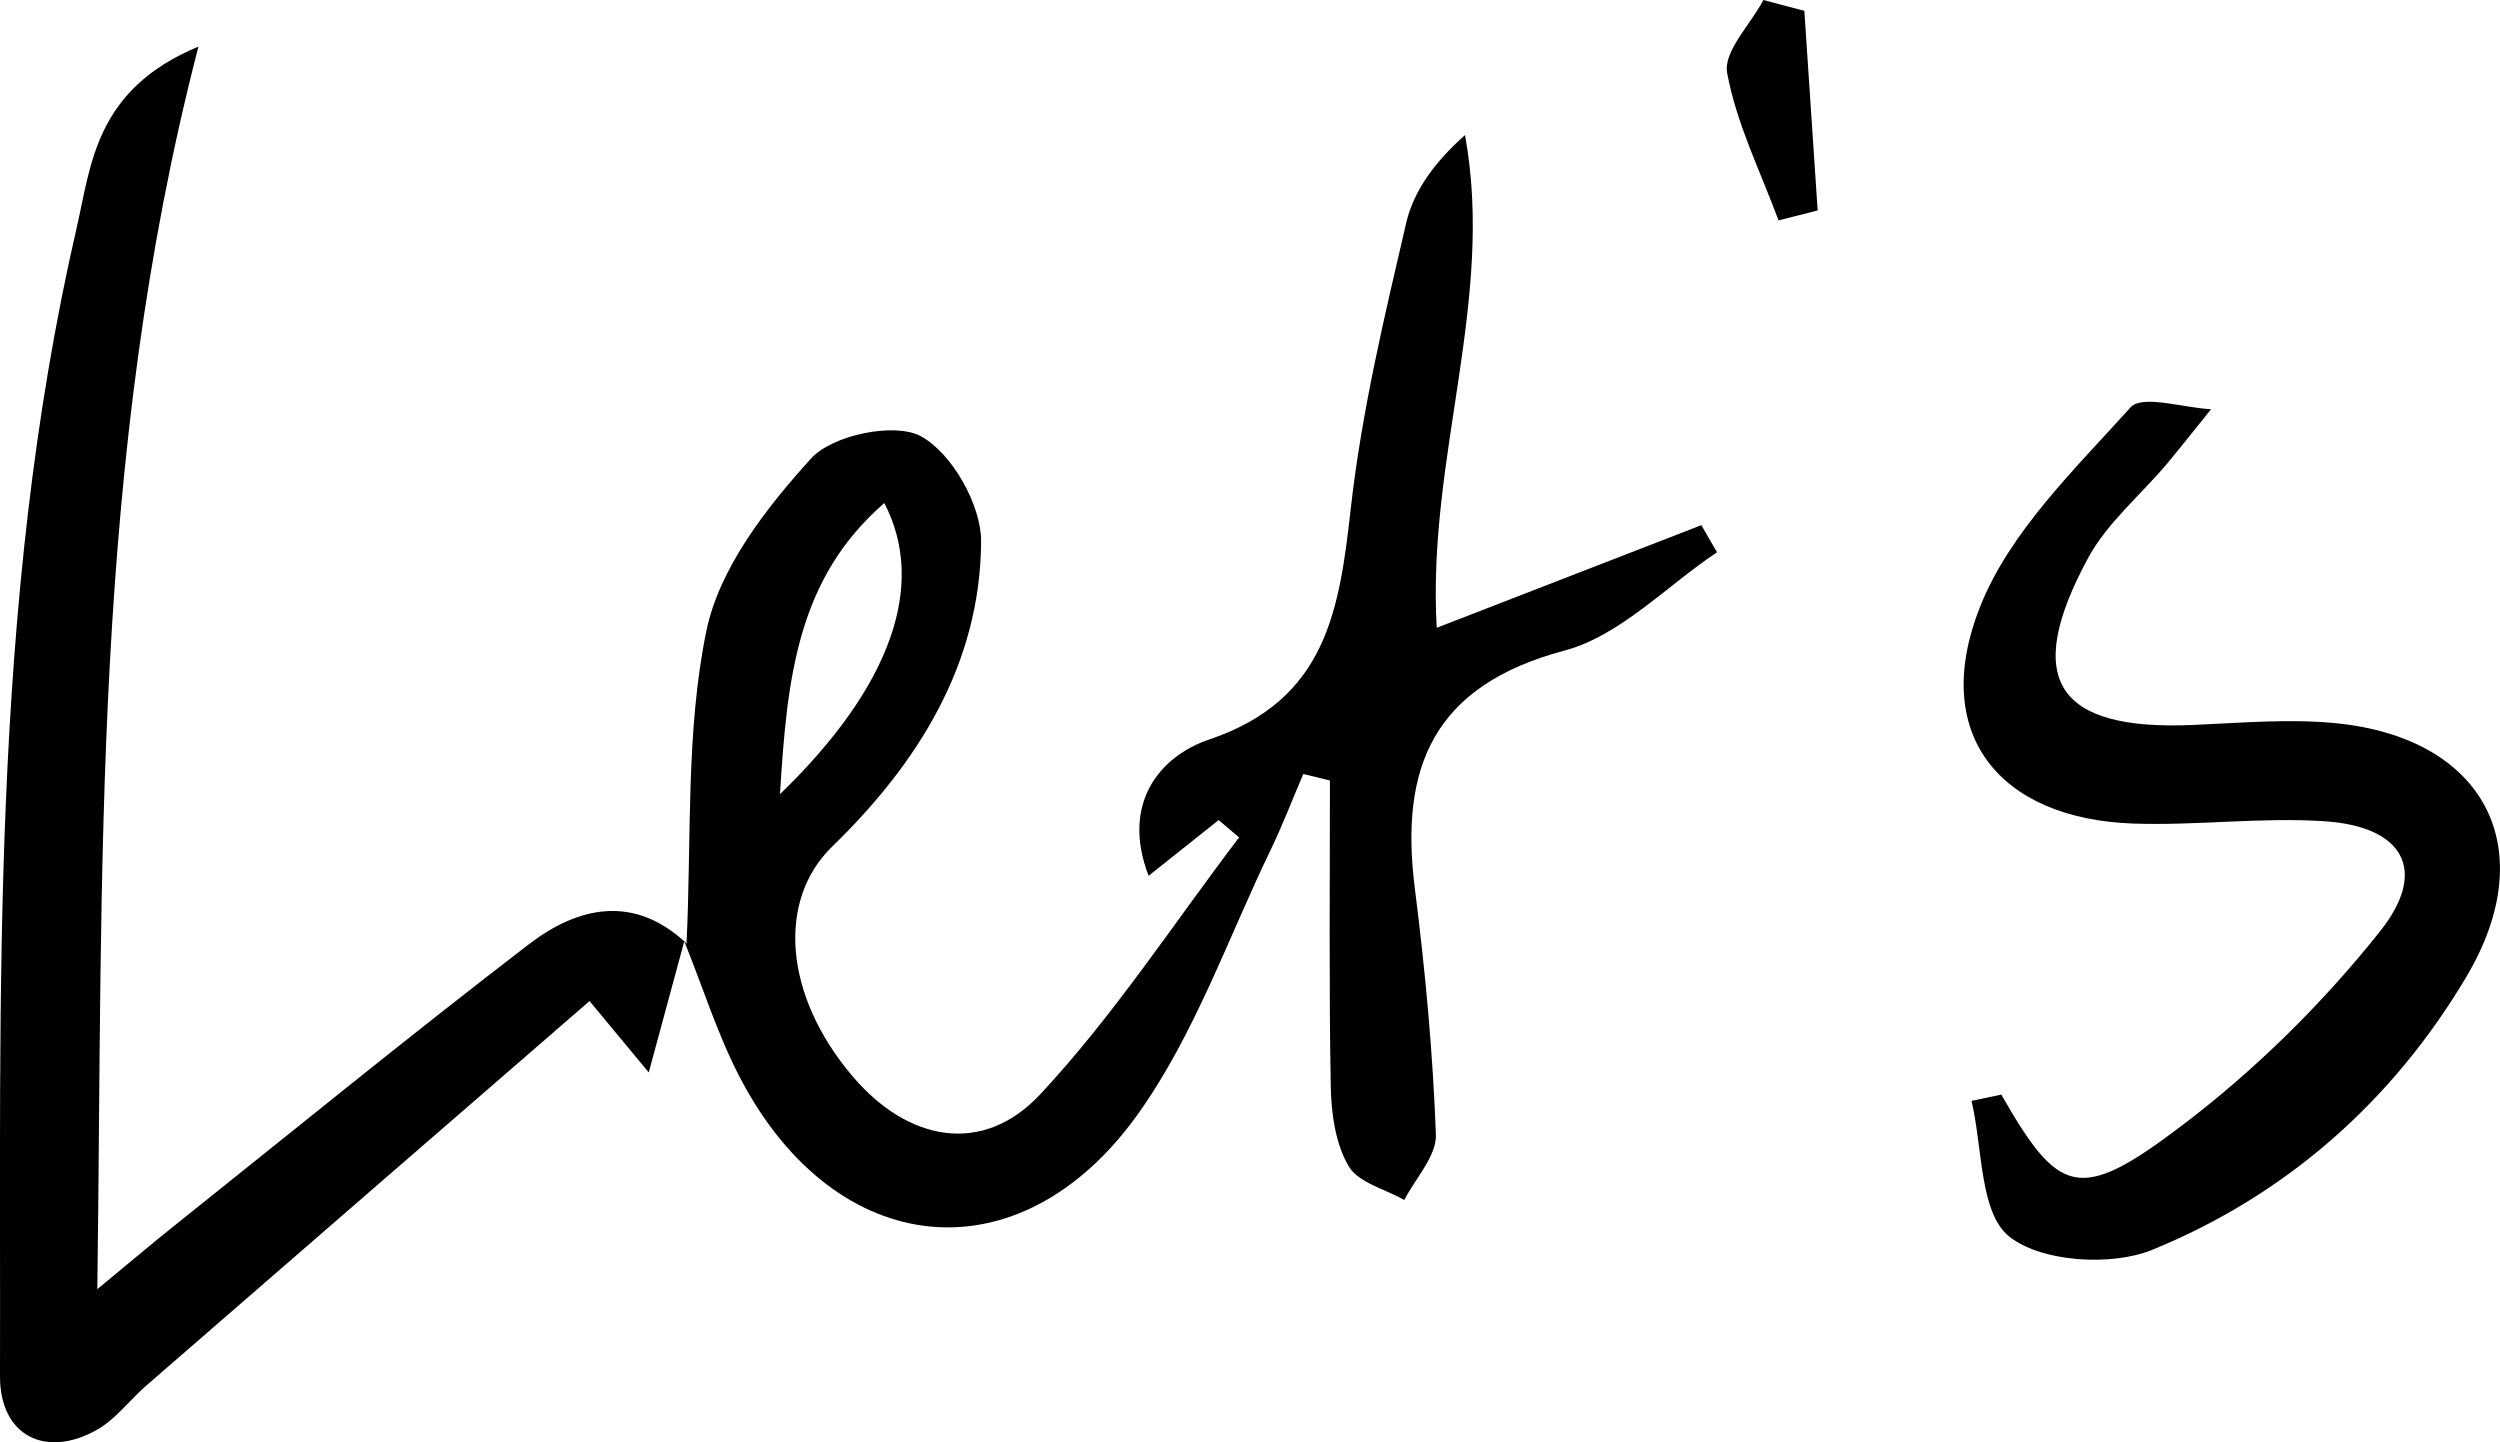 <?xml version="1.0" encoding="UTF-8"?>
<svg id="Layer_2" data-name="Layer 2" xmlns="http://www.w3.org/2000/svg" viewBox="0 0 150.29 86.71">
  <g id="Layer_1-2" data-name="Layer 1">
    <g>
      <path d="M41.27,56.73c.31-6.28-.06-12.69,1.19-18.78.77-3.78,3.6-7.42,6.3-10.39,1.29-1.42,5.04-2.19,6.61-1.33,1.87,1.03,3.63,4.14,3.61,6.34-.05,7.35-3.79,13.31-8.95,18.32-3.32,3.22-2.93,8.93,1.23,13.82,3.33,3.92,7.83,4.77,11.28,1.07,4.42-4.74,8.01-10.26,11.95-15.44-.41-.35-.82-.69-1.23-1.04-1.3,1.03-2.59,2.06-4.21,3.35-1.68-4.37.7-7.2,3.63-8.19,7.09-2.39,7.84-7.81,8.53-13.95.65-5.76,2.01-11.46,3.33-17.13.45-1.92,1.72-3.65,3.53-5.26,1.82,9.91-2.29,19.39-1.7,29.62,5.53-2.15,10.72-4.16,15.91-6.17.31.54.62,1.09.94,1.63-3.04,2.03-5.83,5.02-9.17,5.91-7.89,2.1-9.93,7.02-8.99,14.34.62,4.9,1.08,9.83,1.26,14.76.05,1.28-1.23,2.62-1.9,3.93-1.15-.66-2.77-1.04-3.35-2.04-.79-1.35-1.04-3.16-1.07-4.78-.11-6.13-.05-12.27-.05-18.4-.53-.13-1.07-.26-1.6-.39-.64,1.49-1.22,3.01-1.92,4.47-2.6,5.37-4.6,11.18-8.02,15.97-7.11,9.96-18.16,8.79-23.89-2.12-1.38-2.63-2.27-5.51-3.39-8.28l.14.17ZM46.89,47.74c6.71-6.48,8.82-12.6,6.27-17.5-5.19,4.52-5.84,10.37-6.27,17.5Z"/>
      <path d="M41.14,56.57c-.62,2.29-1.24,4.59-2.14,7.9-1.46-1.76-2.11-2.54-3.56-4.29-8.89,7.71-17.77,15.4-26.64,23.11-1,.87-1.83,2.01-2.95,2.65C2.77,87.7,0,86.33,0,82.76.06,59.64-.64,36.45,4.61,13.69c.87-3.78,1.11-8.31,7.32-10.89-6.45,24.89-5.73,49.16-6.08,74.7,2.22-1.83,3.52-2.94,4.86-4,7.01-5.6,13.97-11.28,21.09-16.74,2.97-2.27,6.31-3.01,9.48-.04,0,0-.14-.17-.14-.17Z"/>
      <path d="M120.32,65.82c3.44,6.01,4.67,6.52,10.76,1.91,4.45-3.36,8.55-7.4,12.02-11.77,2.9-3.66,1.36-6.28-3.36-6.59-3.81-.25-7.66.27-11.48.14-8.15-.28-12.24-5.47-9.22-13.05,1.79-4.5,5.69-8.25,9.04-11.97.7-.78,3.18.03,4.84.11-.88,1.09-1.75,2.2-2.65,3.28-1.59,1.89-3.6,3.55-4.75,5.68-3.95,7.31-1.9,10.39,6.36,10.02,2.82-.12,5.68-.38,8.48-.11,8.99.86,12.5,7.51,7.92,15.23-4.45,7.51-10.87,13.16-18.91,16.44-2.46,1-6.67.73-8.59-.81-1.78-1.43-1.59-5.33-2.26-8.15.6-.13,1.2-.25,1.8-.38Z"/>
      <path d="M108.47.65c.27,4,.53,8,.8,12-.78.2-1.56.4-2.35.6-1.09-2.94-2.53-5.82-3.09-8.86-.24-1.29,1.4-2.91,2.18-4.39.82.22,1.64.44,2.46.65Z"/>
    </g>
  </g>
</svg>